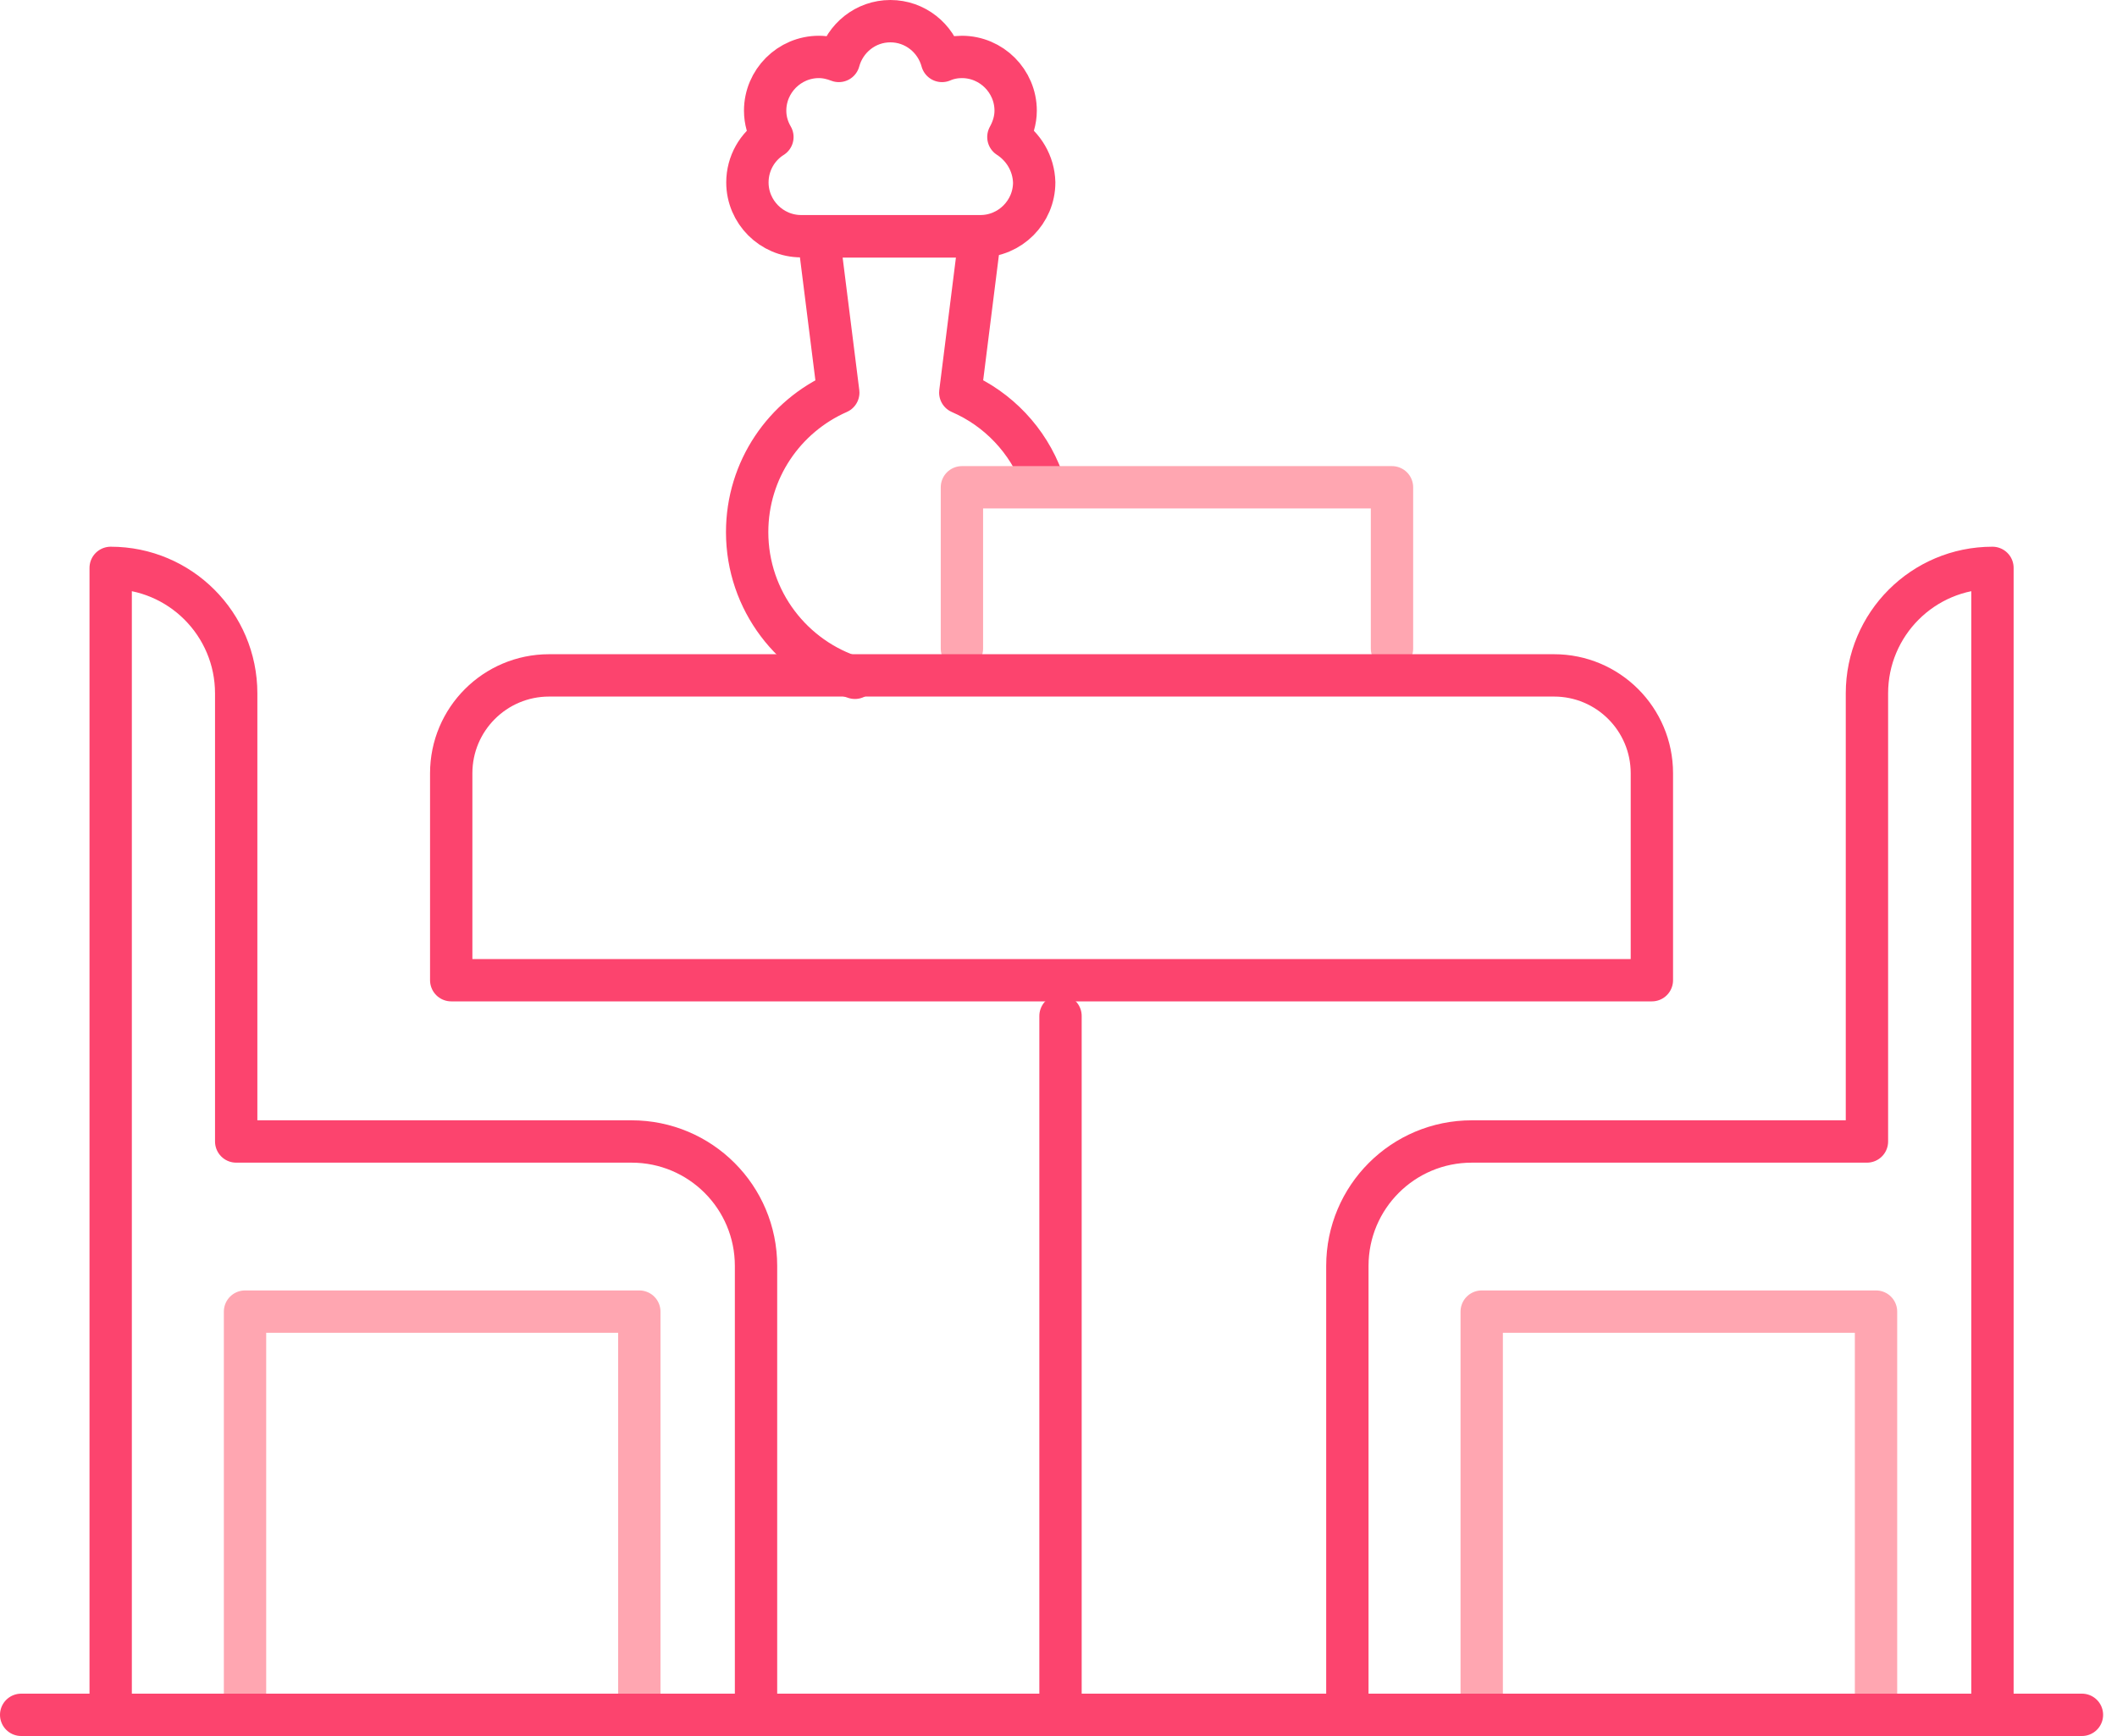 <svg width="100" height="82" viewBox="0 0 100 82" fill="none" xmlns="http://www.w3.org/2000/svg">
<path d="M30.199 80.579V61.954H11.574V80.579" stroke="#FFA6B1" stroke-width="2" stroke-miterlimit="10" stroke-linecap="round" stroke-linejoin="round"/>
<path d="M69.991 80.579V61.954H88.617V80.579" stroke="#FFA6B1" stroke-width="2" stroke-miterlimit="10" stroke-linecap="round" stroke-linejoin="round"/>
<path d="M47.633 6.472C47.836 6.104 47.976 5.685 47.976 5.228C47.976 3.831 46.833 2.689 45.437 2.689C45.106 2.689 44.789 2.752 44.497 2.879C44.205 1.8 43.227 1 42.059 1C40.891 1 39.914 1.8 39.622 2.879C39.33 2.765 39.012 2.689 38.682 2.689C37.285 2.689 36.143 3.831 36.143 5.228C36.143 5.685 36.27 6.104 36.486 6.472C35.775 6.917 35.305 7.716 35.305 8.618C35.305 10.014 36.447 11.157 37.844 11.157H46.313C47.709 11.157 48.852 10.014 48.852 8.618C48.827 7.716 48.344 6.929 47.633 6.472Z" stroke="#FC446E" stroke-width="2" stroke-miterlimit="10" stroke-linecap="round" stroke-linejoin="round"/>
<path d="M1 81H98.344" stroke="#FC446E" stroke-width="2" stroke-miterlimit="10" stroke-linecap="round" stroke-linejoin="round"/>
<path d="M50.095 47.989V80.149" stroke="#FC446E" stroke-width="2" stroke-miterlimit="10" stroke-linecap="round" stroke-linejoin="round"/>
<path d="M5.228 80.149V26.824C8.503 26.824 11.157 29.477 11.157 32.753V53.918H29.833C33.084 53.918 35.712 56.546 35.712 59.796V80.162" stroke="#FC446E" stroke-width="2" stroke-miterlimit="10" stroke-linecap="round" stroke-linejoin="round"/>
<path d="M94.117 80.149V26.824C90.841 26.824 88.188 29.477 88.188 32.753V53.918H69.524C66.273 53.918 63.645 56.546 63.645 59.796V80.162" stroke="#FC446E" stroke-width="2" stroke-miterlimit="10" stroke-linecap="round" stroke-linejoin="round"/>
<path d="M49.234 22.646C48.561 20.805 47.151 19.319 45.361 18.545L46.288 11.168H38.67L39.597 18.545C37.058 19.662 35.293 22.189 35.293 25.134C35.293 28.372 37.439 31.114 40.384 32.016" stroke="#FC446E" stroke-width="2" stroke-miterlimit="10" stroke-linecap="round" stroke-linejoin="round"/>
<path d="M65.753 30.635V23.017H45.438V30.635" stroke="#FFA6B1" stroke-width="2" stroke-miterlimit="10" stroke-linecap="round" stroke-linejoin="round"/>
<path d="M73.408 31.902H25.936C23.384 31.902 21.314 33.972 21.314 36.524V46.3H78.029V36.524C78.029 33.972 75.96 31.902 73.408 31.902Z" stroke="#FC446E" stroke-width="2" stroke-miterlimit="10" stroke-linecap="round" stroke-linejoin="round"/>
</svg>
